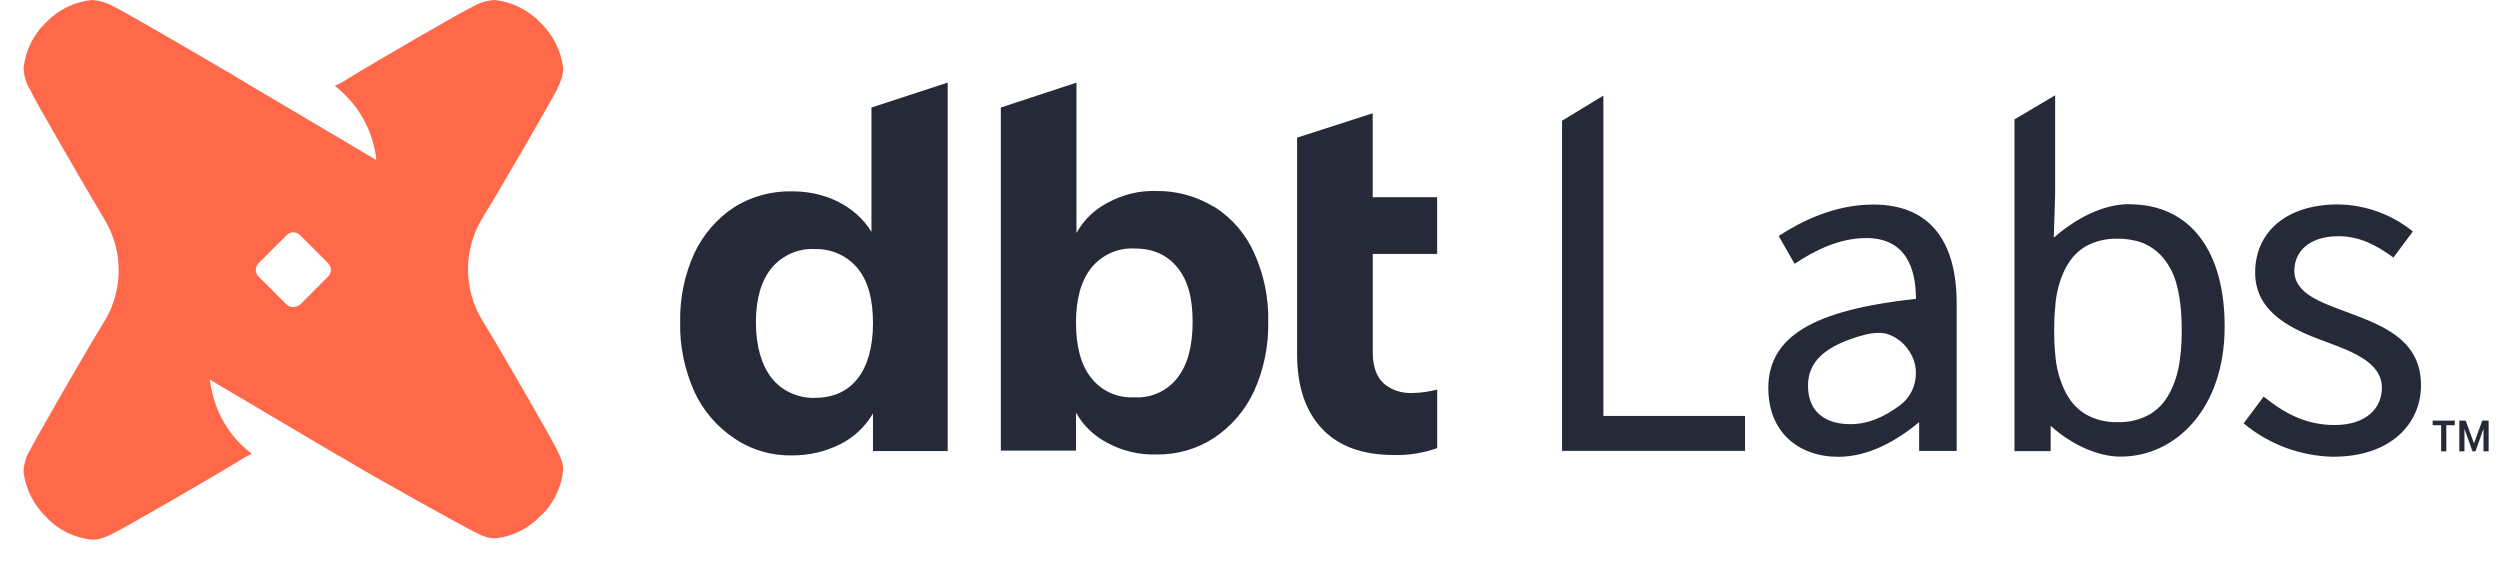 <svg width="108" height="25" viewBox="0 0 108 25" fill="none" xmlns="http://www.w3.org/2000/svg">
<path d="M40.94 3.572V19.487H37.713V17.863C37.376 18.433 36.889 18.896 36.299 19.19C35.666 19.507 34.949 19.674 34.233 19.674C33.346 19.694 32.462 19.441 31.723 18.937C30.963 18.43 30.373 17.736 29.993 16.913C29.573 15.963 29.36 14.953 29.383 13.92C29.362 12.886 29.573 11.876 29.993 10.946C30.373 10.146 30.963 9.449 31.7 8.966C32.46 8.482 33.343 8.249 34.23 8.269C34.926 8.269 35.62 8.416 36.233 8.733C36.823 9.029 37.31 9.47 37.647 10.019V4.645L40.937 3.569L40.94 3.572ZM37.059 16.346C37.48 15.799 37.713 14.996 37.713 13.963C37.713 12.93 37.503 12.149 37.059 11.603C36.616 11.056 35.919 10.739 35.206 10.759C34.489 10.716 33.792 11.033 33.329 11.582C32.886 12.129 32.655 12.909 32.655 13.923C32.655 14.936 32.889 15.756 33.329 16.326C33.772 16.896 34.489 17.213 35.206 17.19C36.006 17.19 36.639 16.893 37.059 16.346ZM52.471 8.946C53.23 9.429 53.821 10.126 54.177 10.926C54.598 11.853 54.811 12.866 54.788 13.9C54.808 14.933 54.598 15.966 54.177 16.893C53.797 17.716 53.207 18.41 52.447 18.917C51.711 19.4 50.824 19.654 49.94 19.633C49.224 19.654 48.507 19.487 47.874 19.15C47.283 18.853 46.797 18.39 46.483 17.823V19.466H43.236V4.645L46.504 3.569V10.063C46.82 9.493 47.304 9.029 47.894 8.736C48.527 8.399 49.221 8.229 49.938 8.252C50.824 8.232 51.708 8.485 52.468 8.949L52.471 8.946ZM50.867 16.323C51.31 15.753 51.521 14.953 51.521 13.9C51.521 12.846 51.31 12.106 50.867 11.559C50.424 11.012 49.814 10.736 49.014 10.736C48.297 10.693 47.6 11.01 47.137 11.579C46.694 12.149 46.483 12.93 46.483 13.94C46.483 14.95 46.694 15.773 47.137 16.323C47.58 16.893 48.274 17.21 49.014 17.167C49.73 17.21 50.427 16.893 50.867 16.323ZM59.301 10.969H62.084V8.523H59.301V4.896L56.034 5.949V15.293C56.034 16.683 56.394 17.759 57.111 18.519C57.827 19.279 58.861 19.656 60.211 19.656C60.844 19.677 61.474 19.573 62.087 19.36V16.83C61.751 16.913 61.371 16.977 61.011 16.977C60.547 16.997 60.104 16.85 59.767 16.556C59.471 16.283 59.304 15.84 59.304 15.229V10.972L59.301 10.969ZM40.94 3.569V19.484H37.713V17.86C37.376 18.43 36.889 18.894 36.299 19.187C35.666 19.504 34.949 19.671 34.233 19.671C33.346 19.691 32.462 19.438 31.723 18.934C30.963 18.427 30.373 17.734 29.993 16.91C29.573 15.96 29.36 14.95 29.383 13.917C29.362 12.883 29.573 11.873 29.993 10.943C30.373 10.143 30.963 9.447 31.7 8.963C32.46 8.479 33.343 8.246 34.23 8.266C34.926 8.266 35.62 8.413 36.233 8.73C36.823 9.026 37.31 9.467 37.647 10.017V4.645L40.937 3.569H40.94ZM37.059 16.343C37.48 15.796 37.713 14.993 37.713 13.96C37.713 12.927 37.503 12.147 37.059 11.6C36.616 11.053 35.919 10.736 35.206 10.756C34.489 10.713 33.792 11.03 33.329 11.579C32.886 12.126 32.655 12.906 32.655 13.92C32.655 14.933 32.889 15.753 33.329 16.323C33.772 16.893 34.489 17.21 35.206 17.187C36.006 17.187 36.639 16.89 37.059 16.343ZM52.471 8.943C53.23 9.426 53.821 10.123 54.177 10.923C54.598 11.85 54.811 12.863 54.788 13.897C54.808 14.93 54.598 15.963 54.177 16.89C53.797 17.713 53.207 18.407 52.447 18.914C51.711 19.397 50.824 19.651 49.94 19.631C49.224 19.651 48.507 19.484 47.874 19.147C47.283 18.851 46.797 18.387 46.483 17.82V19.464H43.236V4.645L46.504 3.569V10.063C46.82 9.493 47.304 9.029 47.894 8.736C48.527 8.399 49.221 8.229 49.938 8.252C50.824 8.232 51.708 8.485 52.468 8.949L52.471 8.943ZM50.867 16.32C51.31 15.75 51.521 14.95 51.521 13.897C51.521 12.843 51.31 12.103 50.867 11.556C50.424 11.01 49.814 10.733 49.014 10.733C48.297 10.69 47.6 11.007 47.137 11.577C46.694 12.147 46.483 12.927 46.483 13.937C46.483 14.947 46.694 15.771 47.137 16.32C47.58 16.89 48.274 17.207 49.014 17.164C49.73 17.207 50.427 16.89 50.867 16.32ZM59.301 10.966H62.084V8.52H59.301V4.893L56.034 5.946V15.293C56.034 16.683 56.394 17.759 57.111 18.519C57.827 19.279 58.861 19.656 60.211 19.656C60.844 19.677 61.474 19.573 62.087 19.36V16.83C61.751 16.913 61.371 16.977 61.011 16.977C60.547 16.997 60.104 16.85 59.767 16.556C59.471 16.283 59.304 15.84 59.304 15.229V10.972L59.301 10.966ZM91.986 8.819C90.829 8.819 89.671 9.447 88.724 10.264L88.782 8.405V4.116L87.026 5.158V19.489H88.589V18.396C89.51 19.227 90.641 19.726 91.609 19.726C93.983 19.726 96.105 17.659 96.105 14.11C96.111 10.909 94.668 8.825 91.986 8.825V8.819ZM94.191 15.333C94.15 15.883 94.006 16.421 93.764 16.916C93.672 17.089 93.566 17.256 93.445 17.408C93.287 17.598 93.1 17.759 92.889 17.889C92.463 18.131 91.98 18.252 91.491 18.237H91.396C90.938 18.237 90.489 18.119 90.092 17.892C89.882 17.762 89.694 17.601 89.536 17.411C89.415 17.259 89.306 17.092 89.217 16.919C88.966 16.404 88.819 15.845 88.785 15.275C88.75 14.939 88.739 14.596 88.739 14.271C88.739 13.946 88.753 13.6 88.785 13.266C88.819 12.694 88.963 12.132 89.214 11.617C89.283 11.487 89.361 11.364 89.444 11.243L89.53 11.13C89.689 10.941 89.876 10.779 90.086 10.65C90.515 10.411 91.001 10.296 91.491 10.313H91.528C91.64 10.313 91.752 10.313 91.868 10.333L92.02 10.353C92.081 10.362 92.138 10.373 92.199 10.388L92.288 10.408L92.351 10.422L92.458 10.457C92.61 10.509 92.757 10.578 92.895 10.661C93.105 10.791 93.293 10.952 93.451 11.142C93.572 11.289 93.678 11.45 93.77 11.617C94.144 12.29 94.251 13.344 94.251 14.268C94.251 14.625 94.234 14.982 94.199 15.336L94.191 15.333ZM69.266 17.958V5.469V4.13L67.481 5.215V5.46V19.478H75.386V17.967H69.266V17.958ZM76.39 16.784C76.39 14.521 78.342 13.396 82.769 12.909C82.769 11.574 82.32 10.284 80.624 10.284C79.424 10.284 78.342 10.851 77.527 11.398L76.839 10.195C77.795 9.568 79.251 8.836 80.921 8.836C83.457 8.836 84.528 10.523 84.528 13.108V19.481H82.907V18.237C81.917 19.061 80.702 19.734 79.415 19.734C77.697 19.734 76.393 18.666 76.393 16.781L76.39 16.784ZM82.769 16.125C82.769 15.86 82.709 15.601 82.593 15.365C82.47 15.132 82.317 14.927 82.121 14.755C81.914 14.593 81.753 14.492 81.468 14.409C81.209 14.354 80.866 14.383 80.61 14.447C78.785 14.924 78.106 15.655 78.106 16.66C78.106 17.84 78.909 18.324 79.931 18.324C80.696 18.324 81.361 18.036 82.081 17.509C82.294 17.348 82.47 17.141 82.588 16.899C82.706 16.66 82.769 16.395 82.766 16.128L82.769 16.125ZM96.925 18.289L97.791 17.132C98.692 17.857 99.616 18.361 100.857 18.361C102.219 18.361 102.898 17.633 102.898 16.749C102.898 15.681 101.672 15.206 100.52 14.78C99.067 14.259 97.423 13.531 97.423 11.781C97.423 10.031 98.756 8.831 101.007 8.831C102.184 8.848 103.321 9.26 104.236 9.999L103.396 11.125C102.679 10.604 101.948 10.204 101.027 10.204C99.723 10.204 99.115 10.9 99.115 11.692C99.115 12.679 100.244 13.056 101.421 13.494C102.918 14.058 104.587 14.665 104.587 16.643C104.587 18.329 103.252 19.731 100.799 19.731C99.38 19.705 98.016 19.196 96.925 18.289Z" fill="#262A38"/>
<path d="M23.338 0.97C23.885 1.497 24.244 2.193 24.328 2.95C24.328 3.267 24.244 3.477 24.055 3.877C23.864 4.277 21.524 8.324 20.828 9.441C20.428 10.095 20.218 10.875 20.218 11.635C20.218 12.395 20.428 13.175 20.828 13.828C21.524 14.945 23.864 19.015 24.055 19.415C24.244 19.815 24.328 20.005 24.328 20.322C24.244 21.082 23.908 21.775 23.358 22.282C22.831 22.829 22.135 23.189 21.398 23.252C21.081 23.252 20.871 23.169 20.491 22.979C20.111 22.789 15.98 20.512 14.864 19.815C14.78 19.772 14.694 19.709 14.59 19.668L9.066 16.401C9.193 17.455 9.657 18.468 10.416 19.205C10.563 19.352 10.713 19.478 10.88 19.605C10.753 19.668 10.607 19.732 10.48 19.815C9.363 20.512 5.293 22.852 4.893 23.042C4.493 23.232 4.303 23.315 3.966 23.315C3.206 23.232 2.512 22.895 2.006 22.345C1.459 21.819 1.099 21.122 1.016 20.365C1.036 20.048 1.122 19.732 1.289 19.458C1.479 19.058 3.819 14.988 4.516 13.871C4.916 13.218 5.126 12.458 5.126 11.678C5.126 10.898 4.916 10.138 4.516 9.484C3.819 8.324 1.459 4.257 1.289 3.857C1.119 3.584 1.036 3.267 1.016 2.95C1.099 2.19 1.436 1.497 1.986 0.97C2.509 0.42 3.206 0.083 3.966 0C4.283 0.02 4.599 0.107 4.893 0.273C5.23 0.42 8.203 2.15 9.783 3.077L10.143 3.287C10.27 3.371 10.376 3.434 10.46 3.477L10.63 3.584L16.257 6.914C16.13 5.65 15.477 4.49 14.464 3.71C14.59 3.647 14.737 3.584 14.864 3.5C15.98 2.804 20.051 0.443 20.451 0.273C20.724 0.107 21.041 0.02 21.378 0C22.114 0.083 22.811 0.42 23.338 0.97ZM12.967 13.155L14.167 11.954C14.337 11.784 14.337 11.534 14.167 11.364L12.967 10.164C12.797 9.994 12.546 9.994 12.377 10.164L11.176 11.364C11.007 11.534 11.007 11.784 11.176 11.954L12.377 13.155C12.524 13.301 12.797 13.301 12.967 13.155Z" fill="#FF694A"/>
<path d="M107.287 18.525L106.939 19.498H106.812L106.464 18.525V19.498H106.243V18.171H106.519L106.876 19.159L107.233 18.171H107.509V19.498H107.287V18.525Z" fill="#262A38"/>
<path d="M106.047 18.37H105.681V19.498H105.457V18.37H105.091V18.171H106.047V18.37Z" fill="#262A38"/>
</svg>
